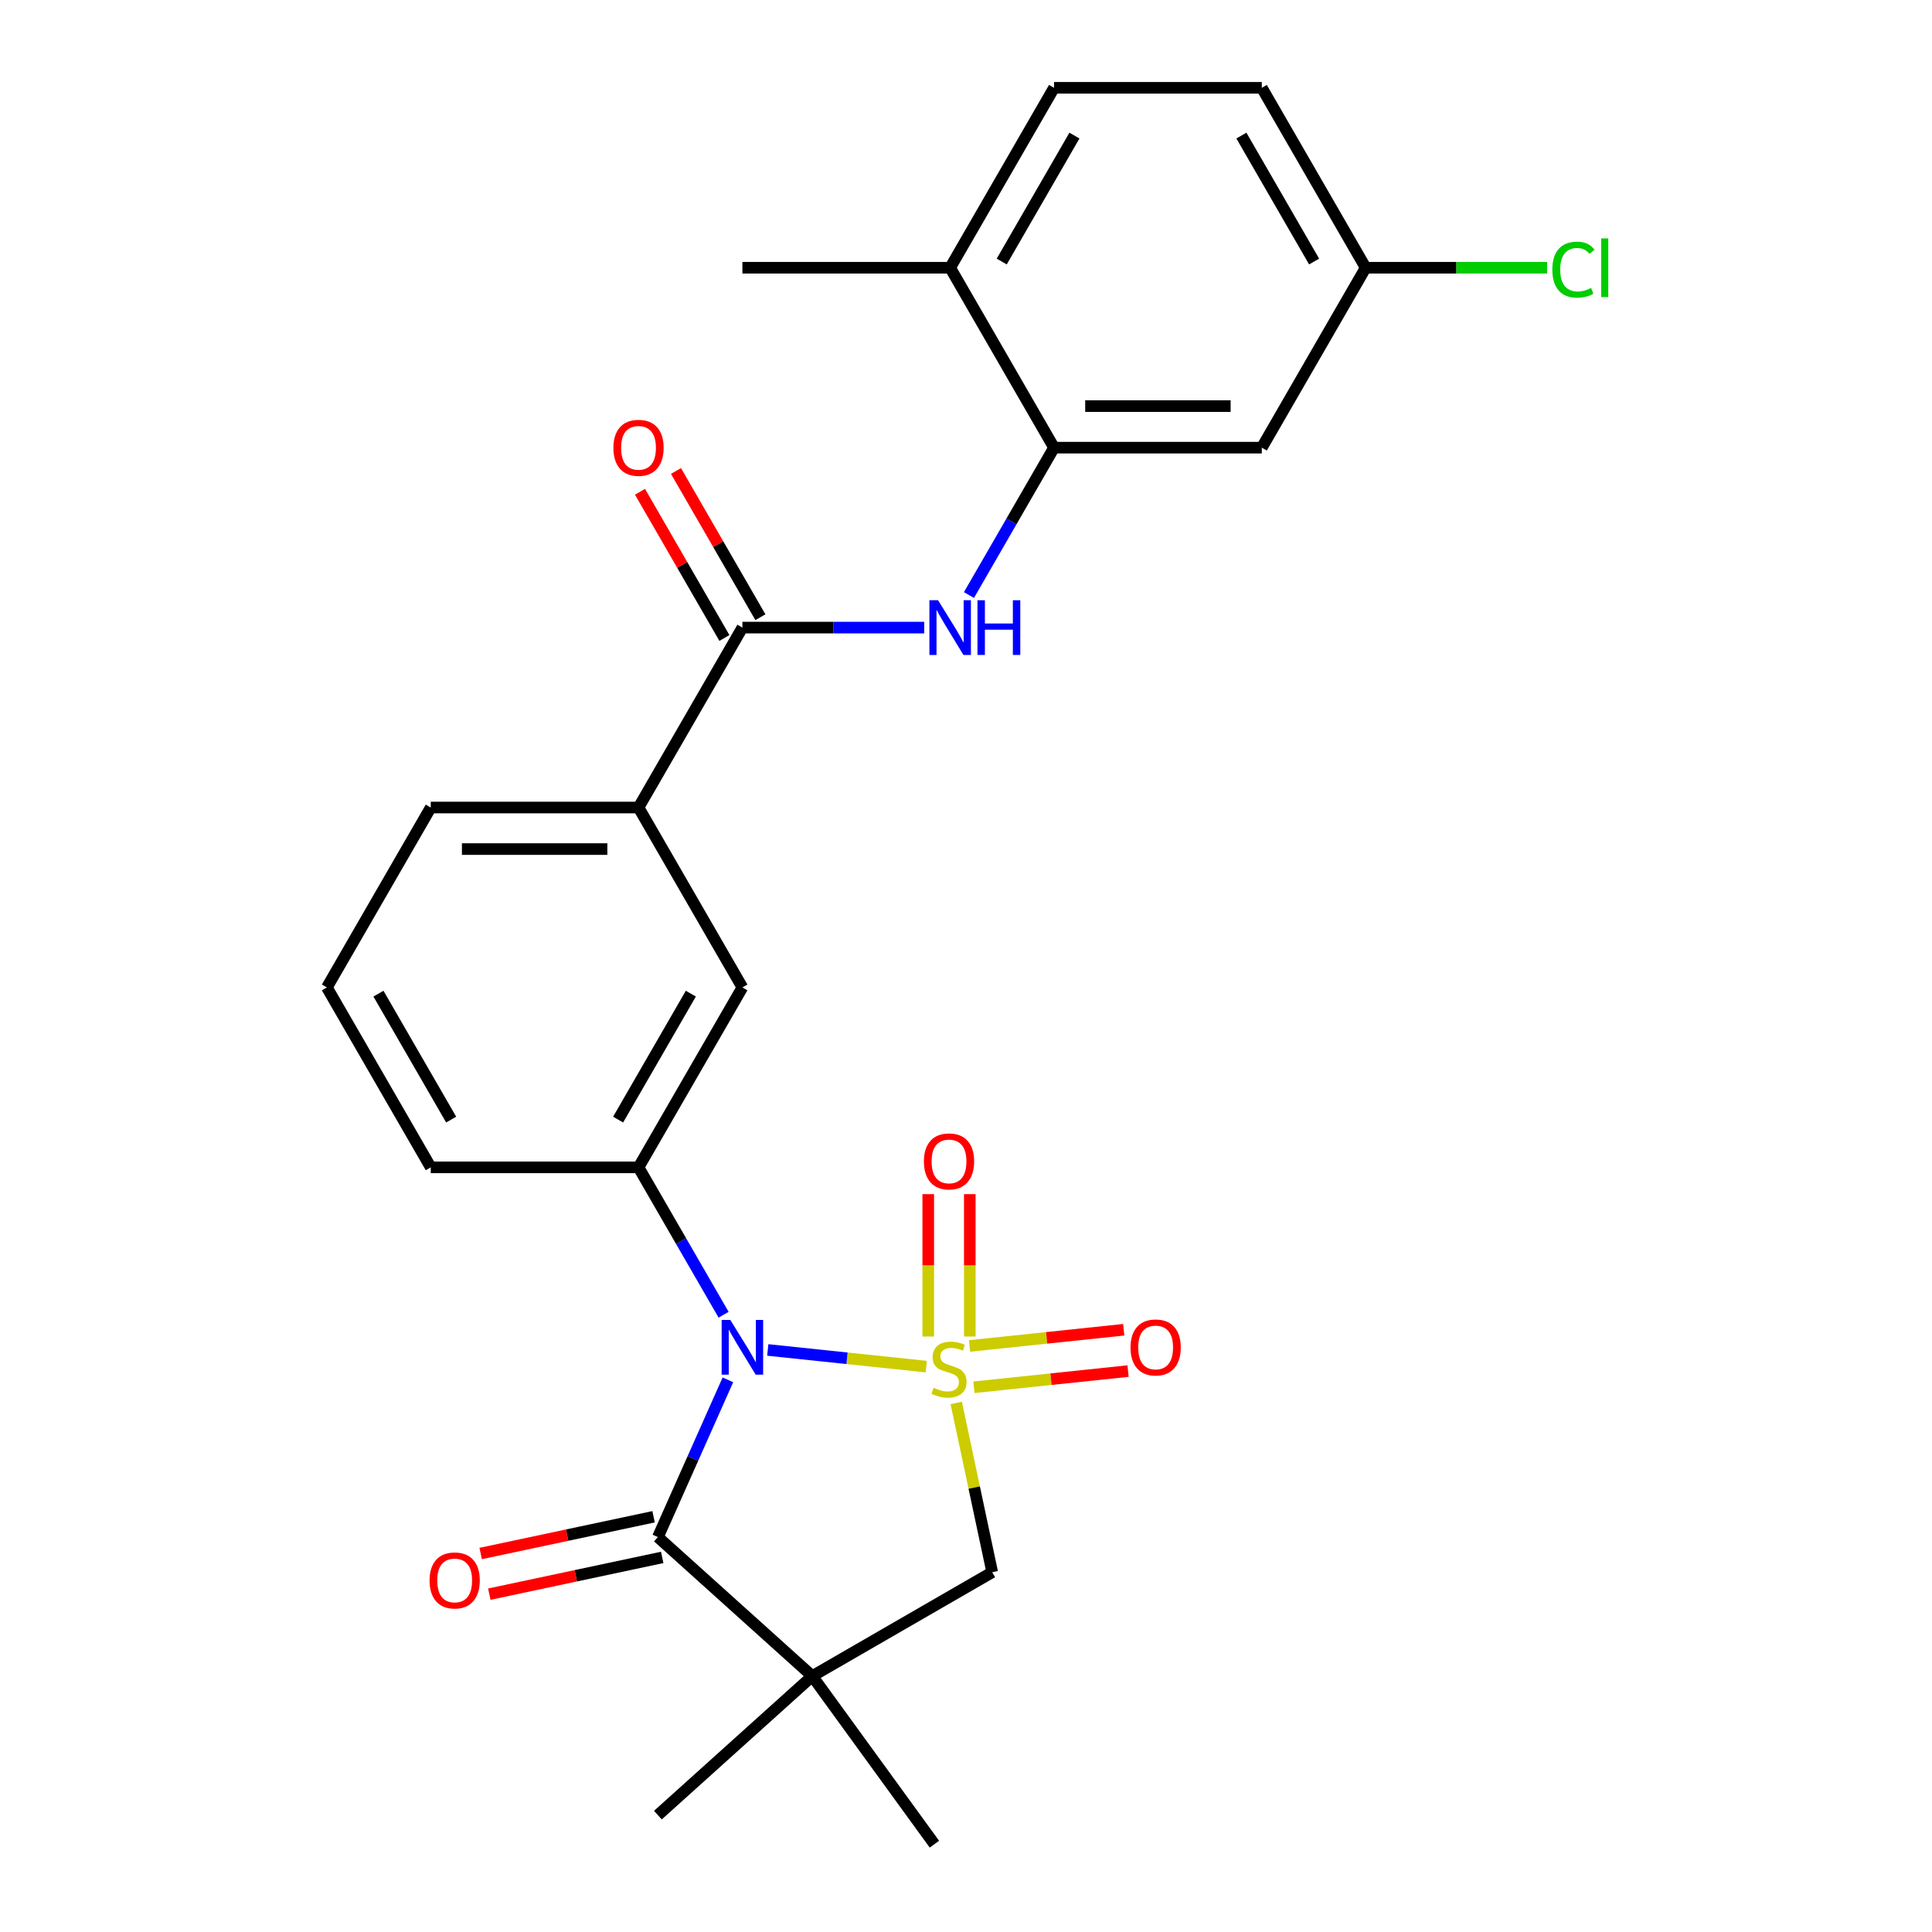 <?xml version='1.0' encoding='iso-8859-1'?>
<svg version='1.1' baseProfile='full'
              xmlns='http://www.w3.org/2000/svg'
                      xmlns:rdkit='http://www.rdkit.org/xml'
                      xmlns:xlink='http://www.w3.org/1999/xlink'
                  xml:space='preserve'
width='1000px' height='1000px' viewBox='0 0 1000 1000'>
<!-- END OF HEADER -->
<rect style='opacity:1.0;fill:#FFFFFF;stroke:none' width='1000' height='1000' x='0' y='0'> </rect>
<path class='bond-0' d='M 479.443,707.357 L 438.42,703.046' style='fill:none;fill-rule:evenodd;stroke:#CCCC00;stroke-width:6px;stroke-linecap:butt;stroke-linejoin:miter;stroke-opacity:1' />
<path class='bond-0' d='M 438.42,703.046 L 397.397,698.734' style='fill:none;fill-rule:evenodd;stroke:#0000FF;stroke-width:6px;stroke-linecap:butt;stroke-linejoin:miter;stroke-opacity:1' />
<path class='bond-3' d='M 494.945,726.163 L 504.257,769.971' style='fill:none;fill-rule:evenodd;stroke:#CCCC00;stroke-width:6px;stroke-linecap:butt;stroke-linejoin:miter;stroke-opacity:1' />
<path class='bond-3' d='M 504.257,769.971 L 513.569,813.78' style='fill:none;fill-rule:evenodd;stroke:#000000;stroke-width:6px;stroke-linecap:butt;stroke-linejoin:miter;stroke-opacity:1' />
<path class='bond-8' d='M 501.964,691.786 L 501.964,654.936' style='fill:none;fill-rule:evenodd;stroke:#CCCC00;stroke-width:6px;stroke-linecap:butt;stroke-linejoin:miter;stroke-opacity:1' />
<path class='bond-8' d='M 501.964,654.936 L 501.964,618.087' style='fill:none;fill-rule:evenodd;stroke:#FF0000;stroke-width:6px;stroke-linecap:butt;stroke-linejoin:miter;stroke-opacity:1' />
<path class='bond-8' d='M 480.457,691.786 L 480.457,654.936' style='fill:none;fill-rule:evenodd;stroke:#CCCC00;stroke-width:6px;stroke-linecap:butt;stroke-linejoin:miter;stroke-opacity:1' />
<path class='bond-8' d='M 480.457,654.936 L 480.457,618.087' style='fill:none;fill-rule:evenodd;stroke:#FF0000;stroke-width:6px;stroke-linecap:butt;stroke-linejoin:miter;stroke-opacity:1' />
<path class='bond-9' d='M 504.103,718.052 L 543.996,713.859' style='fill:none;fill-rule:evenodd;stroke:#CCCC00;stroke-width:6px;stroke-linecap:butt;stroke-linejoin:miter;stroke-opacity:1' />
<path class='bond-9' d='M 543.996,713.859 L 583.889,709.666' style='fill:none;fill-rule:evenodd;stroke:#FF0000;stroke-width:6px;stroke-linecap:butt;stroke-linejoin:miter;stroke-opacity:1' />
<path class='bond-9' d='M 501.855,696.663 L 541.748,692.47' style='fill:none;fill-rule:evenodd;stroke:#CCCC00;stroke-width:6px;stroke-linecap:butt;stroke-linejoin:miter;stroke-opacity:1' />
<path class='bond-9' d='M 541.748,692.47 L 581.641,688.277' style='fill:none;fill-rule:evenodd;stroke:#FF0000;stroke-width:6px;stroke-linecap:butt;stroke-linejoin:miter;stroke-opacity:1' />
<path class='bond-1' d='M 376.763,714.202 L 358.645,754.897' style='fill:none;fill-rule:evenodd;stroke:#0000FF;stroke-width:6px;stroke-linecap:butt;stroke-linejoin:miter;stroke-opacity:1' />
<path class='bond-1' d='M 358.645,754.897 L 340.526,795.592' style='fill:none;fill-rule:evenodd;stroke:#000000;stroke-width:6px;stroke-linecap:butt;stroke-linejoin:miter;stroke-opacity:1' />
<path class='bond-4' d='M 374.537,680.505 L 352.517,642.365' style='fill:none;fill-rule:evenodd;stroke:#0000FF;stroke-width:6px;stroke-linecap:butt;stroke-linejoin:miter;stroke-opacity:1' />
<path class='bond-4' d='M 352.517,642.365 L 330.497,604.225' style='fill:none;fill-rule:evenodd;stroke:#000000;stroke-width:6px;stroke-linecap:butt;stroke-linejoin:miter;stroke-opacity:1' />
<path class='bond-13' d='M 338.29,785.074 L 293.542,794.585' style='fill:none;fill-rule:evenodd;stroke:#000000;stroke-width:6px;stroke-linecap:butt;stroke-linejoin:miter;stroke-opacity:1' />
<path class='bond-13' d='M 293.542,794.585 L 248.793,804.097' style='fill:none;fill-rule:evenodd;stroke:#FF0000;stroke-width:6px;stroke-linecap:butt;stroke-linejoin:miter;stroke-opacity:1' />
<path class='bond-13' d='M 342.762,806.111 L 298.013,815.622' style='fill:none;fill-rule:evenodd;stroke:#000000;stroke-width:6px;stroke-linecap:butt;stroke-linejoin:miter;stroke-opacity:1' />
<path class='bond-13' d='M 298.013,815.622 L 253.265,825.134' style='fill:none;fill-rule:evenodd;stroke:#FF0000;stroke-width:6px;stroke-linecap:butt;stroke-linejoin:miter;stroke-opacity:1' />
<path class='bond-26' d='M 340.526,795.592 L 420.44,867.547' style='fill:none;fill-rule:evenodd;stroke:#000000;stroke-width:6px;stroke-linecap:butt;stroke-linejoin:miter;stroke-opacity:1' />
<path class='bond-2' d='M 420.44,867.547 L 513.569,813.78' style='fill:none;fill-rule:evenodd;stroke:#000000;stroke-width:6px;stroke-linecap:butt;stroke-linejoin:miter;stroke-opacity:1' />
<path class='bond-18' d='M 420.44,867.547 L 483.648,954.545' style='fill:none;fill-rule:evenodd;stroke:#000000;stroke-width:6px;stroke-linecap:butt;stroke-linejoin:miter;stroke-opacity:1' />
<path class='bond-19' d='M 420.44,867.547 L 340.526,939.503' style='fill:none;fill-rule:evenodd;stroke:#000000;stroke-width:6px;stroke-linecap:butt;stroke-linejoin:miter;stroke-opacity:1' />
<path class='bond-10' d='M 330.497,604.225 L 384.265,511.097' style='fill:none;fill-rule:evenodd;stroke:#000000;stroke-width:6px;stroke-linecap:butt;stroke-linejoin:miter;stroke-opacity:1' />
<path class='bond-10' d='M 319.936,579.502 L 357.574,514.312' style='fill:none;fill-rule:evenodd;stroke:#000000;stroke-width:6px;stroke-linecap:butt;stroke-linejoin:miter;stroke-opacity:1' />
<path class='bond-21' d='M 330.497,604.225 L 222.961,604.225' style='fill:none;fill-rule:evenodd;stroke:#000000;stroke-width:6px;stroke-linecap:butt;stroke-linejoin:miter;stroke-opacity:1' />
<path class='bond-5' d='M 384.265,324.84 L 330.497,417.968' style='fill:none;fill-rule:evenodd;stroke:#000000;stroke-width:6px;stroke-linecap:butt;stroke-linejoin:miter;stroke-opacity:1' />
<path class='bond-6' d='M 384.265,324.84 L 431.318,324.84' style='fill:none;fill-rule:evenodd;stroke:#000000;stroke-width:6px;stroke-linecap:butt;stroke-linejoin:miter;stroke-opacity:1' />
<path class='bond-6' d='M 431.318,324.84 L 478.372,324.84' style='fill:none;fill-rule:evenodd;stroke:#0000FF;stroke-width:6px;stroke-linecap:butt;stroke-linejoin:miter;stroke-opacity:1' />
<path class='bond-15' d='M 393.577,319.463 L 371.73,281.623' style='fill:none;fill-rule:evenodd;stroke:#000000;stroke-width:6px;stroke-linecap:butt;stroke-linejoin:miter;stroke-opacity:1' />
<path class='bond-15' d='M 371.73,281.623 L 349.883,243.783' style='fill:none;fill-rule:evenodd;stroke:#FF0000;stroke-width:6px;stroke-linecap:butt;stroke-linejoin:miter;stroke-opacity:1' />
<path class='bond-15' d='M 374.952,330.217 L 353.105,292.377' style='fill:none;fill-rule:evenodd;stroke:#000000;stroke-width:6px;stroke-linecap:butt;stroke-linejoin:miter;stroke-opacity:1' />
<path class='bond-15' d='M 353.105,292.377 L 331.258,254.537' style='fill:none;fill-rule:evenodd;stroke:#FF0000;stroke-width:6px;stroke-linecap:butt;stroke-linejoin:miter;stroke-opacity:1' />
<path class='bond-7' d='M 501.527,307.991 L 523.548,269.851' style='fill:none;fill-rule:evenodd;stroke:#0000FF;stroke-width:6px;stroke-linecap:butt;stroke-linejoin:miter;stroke-opacity:1' />
<path class='bond-7' d='M 523.548,269.851 L 545.568,231.711' style='fill:none;fill-rule:evenodd;stroke:#000000;stroke-width:6px;stroke-linecap:butt;stroke-linejoin:miter;stroke-opacity:1' />
<path class='bond-12' d='M 545.568,231.711 L 653.103,231.711' style='fill:none;fill-rule:evenodd;stroke:#000000;stroke-width:6px;stroke-linecap:butt;stroke-linejoin:miter;stroke-opacity:1' />
<path class='bond-12' d='M 561.698,210.204 L 636.973,210.204' style='fill:none;fill-rule:evenodd;stroke:#000000;stroke-width:6px;stroke-linecap:butt;stroke-linejoin:miter;stroke-opacity:1' />
<path class='bond-14' d='M 545.568,231.711 L 491.8,138.583' style='fill:none;fill-rule:evenodd;stroke:#000000;stroke-width:6px;stroke-linecap:butt;stroke-linejoin:miter;stroke-opacity:1' />
<path class='bond-11' d='M 384.265,511.097 L 330.497,417.968' style='fill:none;fill-rule:evenodd;stroke:#000000;stroke-width:6px;stroke-linecap:butt;stroke-linejoin:miter;stroke-opacity:1' />
<path class='bond-27' d='M 330.497,417.968 L 222.961,417.968' style='fill:none;fill-rule:evenodd;stroke:#000000;stroke-width:6px;stroke-linecap:butt;stroke-linejoin:miter;stroke-opacity:1' />
<path class='bond-27' d='M 314.366,439.475 L 239.092,439.475' style='fill:none;fill-rule:evenodd;stroke:#000000;stroke-width:6px;stroke-linecap:butt;stroke-linejoin:miter;stroke-opacity:1' />
<path class='bond-17' d='M 653.103,231.711 L 706.871,138.583' style='fill:none;fill-rule:evenodd;stroke:#000000;stroke-width:6px;stroke-linecap:butt;stroke-linejoin:miter;stroke-opacity:1' />
<path class='bond-16' d='M 491.8,138.583 L 545.568,45.455' style='fill:none;fill-rule:evenodd;stroke:#000000;stroke-width:6px;stroke-linecap:butt;stroke-linejoin:miter;stroke-opacity:1' />
<path class='bond-16' d='M 518.491,135.367 L 556.128,70.177' style='fill:none;fill-rule:evenodd;stroke:#000000;stroke-width:6px;stroke-linecap:butt;stroke-linejoin:miter;stroke-opacity:1' />
<path class='bond-25' d='M 491.8,138.583 L 384.265,138.583' style='fill:none;fill-rule:evenodd;stroke:#000000;stroke-width:6px;stroke-linecap:butt;stroke-linejoin:miter;stroke-opacity:1' />
<path class='bond-20' d='M 545.568,45.455 L 653.103,45.455' style='fill:none;fill-rule:evenodd;stroke:#000000;stroke-width:6px;stroke-linecap:butt;stroke-linejoin:miter;stroke-opacity:1' />
<path class='bond-22' d='M 706.871,138.583 L 753.834,138.583' style='fill:none;fill-rule:evenodd;stroke:#000000;stroke-width:6px;stroke-linecap:butt;stroke-linejoin:miter;stroke-opacity:1' />
<path class='bond-22' d='M 753.834,138.583 L 800.798,138.583' style='fill:none;fill-rule:evenodd;stroke:#00CC00;stroke-width:6px;stroke-linecap:butt;stroke-linejoin:miter;stroke-opacity:1' />
<path class='bond-28' d='M 706.871,138.583 L 653.103,45.455' style='fill:none;fill-rule:evenodd;stroke:#000000;stroke-width:6px;stroke-linecap:butt;stroke-linejoin:miter;stroke-opacity:1' />
<path class='bond-28' d='M 680.18,135.367 L 642.543,70.177' style='fill:none;fill-rule:evenodd;stroke:#000000;stroke-width:6px;stroke-linecap:butt;stroke-linejoin:miter;stroke-opacity:1' />
<path class='bond-24' d='M 222.961,604.225 L 169.194,511.097' style='fill:none;fill-rule:evenodd;stroke:#000000;stroke-width:6px;stroke-linecap:butt;stroke-linejoin:miter;stroke-opacity:1' />
<path class='bond-24' d='M 233.522,579.502 L 195.884,514.312' style='fill:none;fill-rule:evenodd;stroke:#000000;stroke-width:6px;stroke-linecap:butt;stroke-linejoin:miter;stroke-opacity:1' />
<path class='bond-23' d='M 222.961,417.968 L 169.194,511.097' style='fill:none;fill-rule:evenodd;stroke:#000000;stroke-width:6px;stroke-linecap:butt;stroke-linejoin:miter;stroke-opacity:1' />
<path  class='atom-0' d='M 483.211 718.314
Q 483.531 718.434, 484.851 718.994
Q 486.171 719.554, 487.611 719.914
Q 489.091 720.234, 490.531 720.234
Q 493.211 720.234, 494.771 718.954
Q 496.331 717.634, 496.331 715.354
Q 496.331 713.794, 495.531 712.834
Q 494.771 711.874, 493.571 711.354
Q 492.371 710.834, 490.371 710.234
Q 487.851 709.474, 486.331 708.754
Q 484.851 708.034, 483.771 706.514
Q 482.731 704.994, 482.731 702.434
Q 482.731 698.874, 485.131 696.674
Q 487.571 694.474, 492.371 694.474
Q 495.651 694.474, 499.371 696.034
L 498.451 699.114
Q 495.051 697.714, 492.491 697.714
Q 489.731 697.714, 488.211 698.874
Q 486.691 699.994, 486.731 701.954
Q 486.731 703.474, 487.491 704.394
Q 488.291 705.314, 489.411 705.834
Q 490.571 706.354, 492.491 706.954
Q 495.051 707.754, 496.571 708.554
Q 498.091 709.354, 499.171 710.994
Q 500.291 712.594, 500.291 715.354
Q 500.291 719.274, 497.651 721.394
Q 495.051 723.474, 490.691 723.474
Q 488.171 723.474, 486.251 722.914
Q 484.371 722.394, 482.131 721.474
L 483.211 718.314
' fill='#CCCC00'/>
<path  class='atom-1' d='M 378.005 683.194
L 387.285 698.194
Q 388.205 699.674, 389.685 702.354
Q 391.165 705.034, 391.245 705.194
L 391.245 683.194
L 395.005 683.194
L 395.005 711.514
L 391.125 711.514
L 381.165 695.114
Q 380.005 693.194, 378.765 690.994
Q 377.565 688.794, 377.205 688.114
L 377.205 711.514
L 373.525 711.514
L 373.525 683.194
L 378.005 683.194
' fill='#0000FF'/>
<path  class='atom-7' d='M 485.54 310.68
L 494.82 325.68
Q 495.74 327.16, 497.22 329.84
Q 498.7 332.52, 498.78 332.68
L 498.78 310.68
L 502.54 310.68
L 502.54 339
L 498.66 339
L 488.7 322.6
Q 487.54 320.68, 486.3 318.48
Q 485.1 316.28, 484.74 315.6
L 484.74 339
L 481.06 339
L 481.06 310.68
L 485.54 310.68
' fill='#0000FF'/>
<path  class='atom-7' d='M 505.94 310.68
L 509.78 310.68
L 509.78 322.72
L 524.26 322.72
L 524.26 310.68
L 528.1 310.68
L 528.1 339
L 524.26 339
L 524.26 325.92
L 509.78 325.92
L 509.78 339
L 505.94 339
L 505.94 310.68
' fill='#0000FF'/>
<path  class='atom-9' d='M 478.211 601.139
Q 478.211 594.339, 481.571 590.539
Q 484.931 586.739, 491.211 586.739
Q 497.491 586.739, 500.851 590.539
Q 504.211 594.339, 504.211 601.139
Q 504.211 608.019, 500.811 611.939
Q 497.411 615.819, 491.211 615.819
Q 484.971 615.819, 481.571 611.939
Q 478.211 608.059, 478.211 601.139
M 491.211 612.619
Q 495.531 612.619, 497.851 609.739
Q 500.211 606.819, 500.211 601.139
Q 500.211 595.579, 497.851 592.779
Q 495.531 589.939, 491.211 589.939
Q 486.891 589.939, 484.531 592.739
Q 482.211 595.539, 482.211 601.139
Q 482.211 606.859, 484.531 609.739
Q 486.891 612.619, 491.211 612.619
' fill='#FF0000'/>
<path  class='atom-10' d='M 585.157 697.434
Q 585.157 690.634, 588.517 686.834
Q 591.877 683.034, 598.157 683.034
Q 604.437 683.034, 607.797 686.834
Q 611.157 690.634, 611.157 697.434
Q 611.157 704.314, 607.757 708.234
Q 604.357 712.114, 598.157 712.114
Q 591.917 712.114, 588.517 708.234
Q 585.157 704.354, 585.157 697.434
M 598.157 708.914
Q 602.477 708.914, 604.797 706.034
Q 607.157 703.114, 607.157 697.434
Q 607.157 691.874, 604.797 689.074
Q 602.477 686.234, 598.157 686.234
Q 593.837 686.234, 591.477 689.034
Q 589.157 691.834, 589.157 697.434
Q 589.157 703.154, 591.477 706.034
Q 593.837 708.914, 598.157 708.914
' fill='#FF0000'/>
<path  class='atom-14' d='M 222.34 818.03
Q 222.34 811.23, 225.7 807.43
Q 229.06 803.63, 235.34 803.63
Q 241.62 803.63, 244.98 807.43
Q 248.34 811.23, 248.34 818.03
Q 248.34 824.91, 244.94 828.83
Q 241.54 832.71, 235.34 832.71
Q 229.1 832.71, 225.7 828.83
Q 222.34 824.95, 222.34 818.03
M 235.34 829.51
Q 239.66 829.51, 241.98 826.63
Q 244.34 823.71, 244.34 818.03
Q 244.34 812.47, 241.98 809.67
Q 239.66 806.83, 235.34 806.83
Q 231.02 806.83, 228.66 809.63
Q 226.34 812.43, 226.34 818.03
Q 226.34 823.75, 228.66 826.63
Q 231.02 829.51, 235.34 829.51
' fill='#FF0000'/>
<path  class='atom-16' d='M 317.497 231.791
Q 317.497 224.991, 320.857 221.191
Q 324.217 217.391, 330.497 217.391
Q 336.777 217.391, 340.137 221.191
Q 343.497 224.991, 343.497 231.791
Q 343.497 238.671, 340.097 242.591
Q 336.697 246.471, 330.497 246.471
Q 324.257 246.471, 320.857 242.591
Q 317.497 238.711, 317.497 231.791
M 330.497 243.271
Q 334.817 243.271, 337.137 240.391
Q 339.497 237.471, 339.497 231.791
Q 339.497 226.231, 337.137 223.431
Q 334.817 220.591, 330.497 220.591
Q 326.177 220.591, 323.817 223.391
Q 321.497 226.191, 321.497 231.791
Q 321.497 237.511, 323.817 240.391
Q 326.177 243.271, 330.497 243.271
' fill='#FF0000'/>
<path  class='atom-23' d='M 803.486 139.563
Q 803.486 132.523, 806.766 128.843
Q 810.086 125.123, 816.366 125.123
Q 822.206 125.123, 825.326 129.243
L 822.686 131.403
Q 820.406 128.403, 816.366 128.403
Q 812.086 128.403, 809.806 131.283
Q 807.566 134.123, 807.566 139.563
Q 807.566 145.163, 809.886 148.043
Q 812.246 150.923, 816.806 150.923
Q 819.926 150.923, 823.566 149.043
L 824.686 152.043
Q 823.206 153.003, 820.966 153.563
Q 818.726 154.123, 816.246 154.123
Q 810.086 154.123, 806.766 150.363
Q 803.486 146.603, 803.486 139.563
' fill='#00CC00'/>
<path  class='atom-23' d='M 828.766 123.403
L 832.446 123.403
L 832.446 153.763
L 828.766 153.763
L 828.766 123.403
' fill='#00CC00'/>
</svg>
